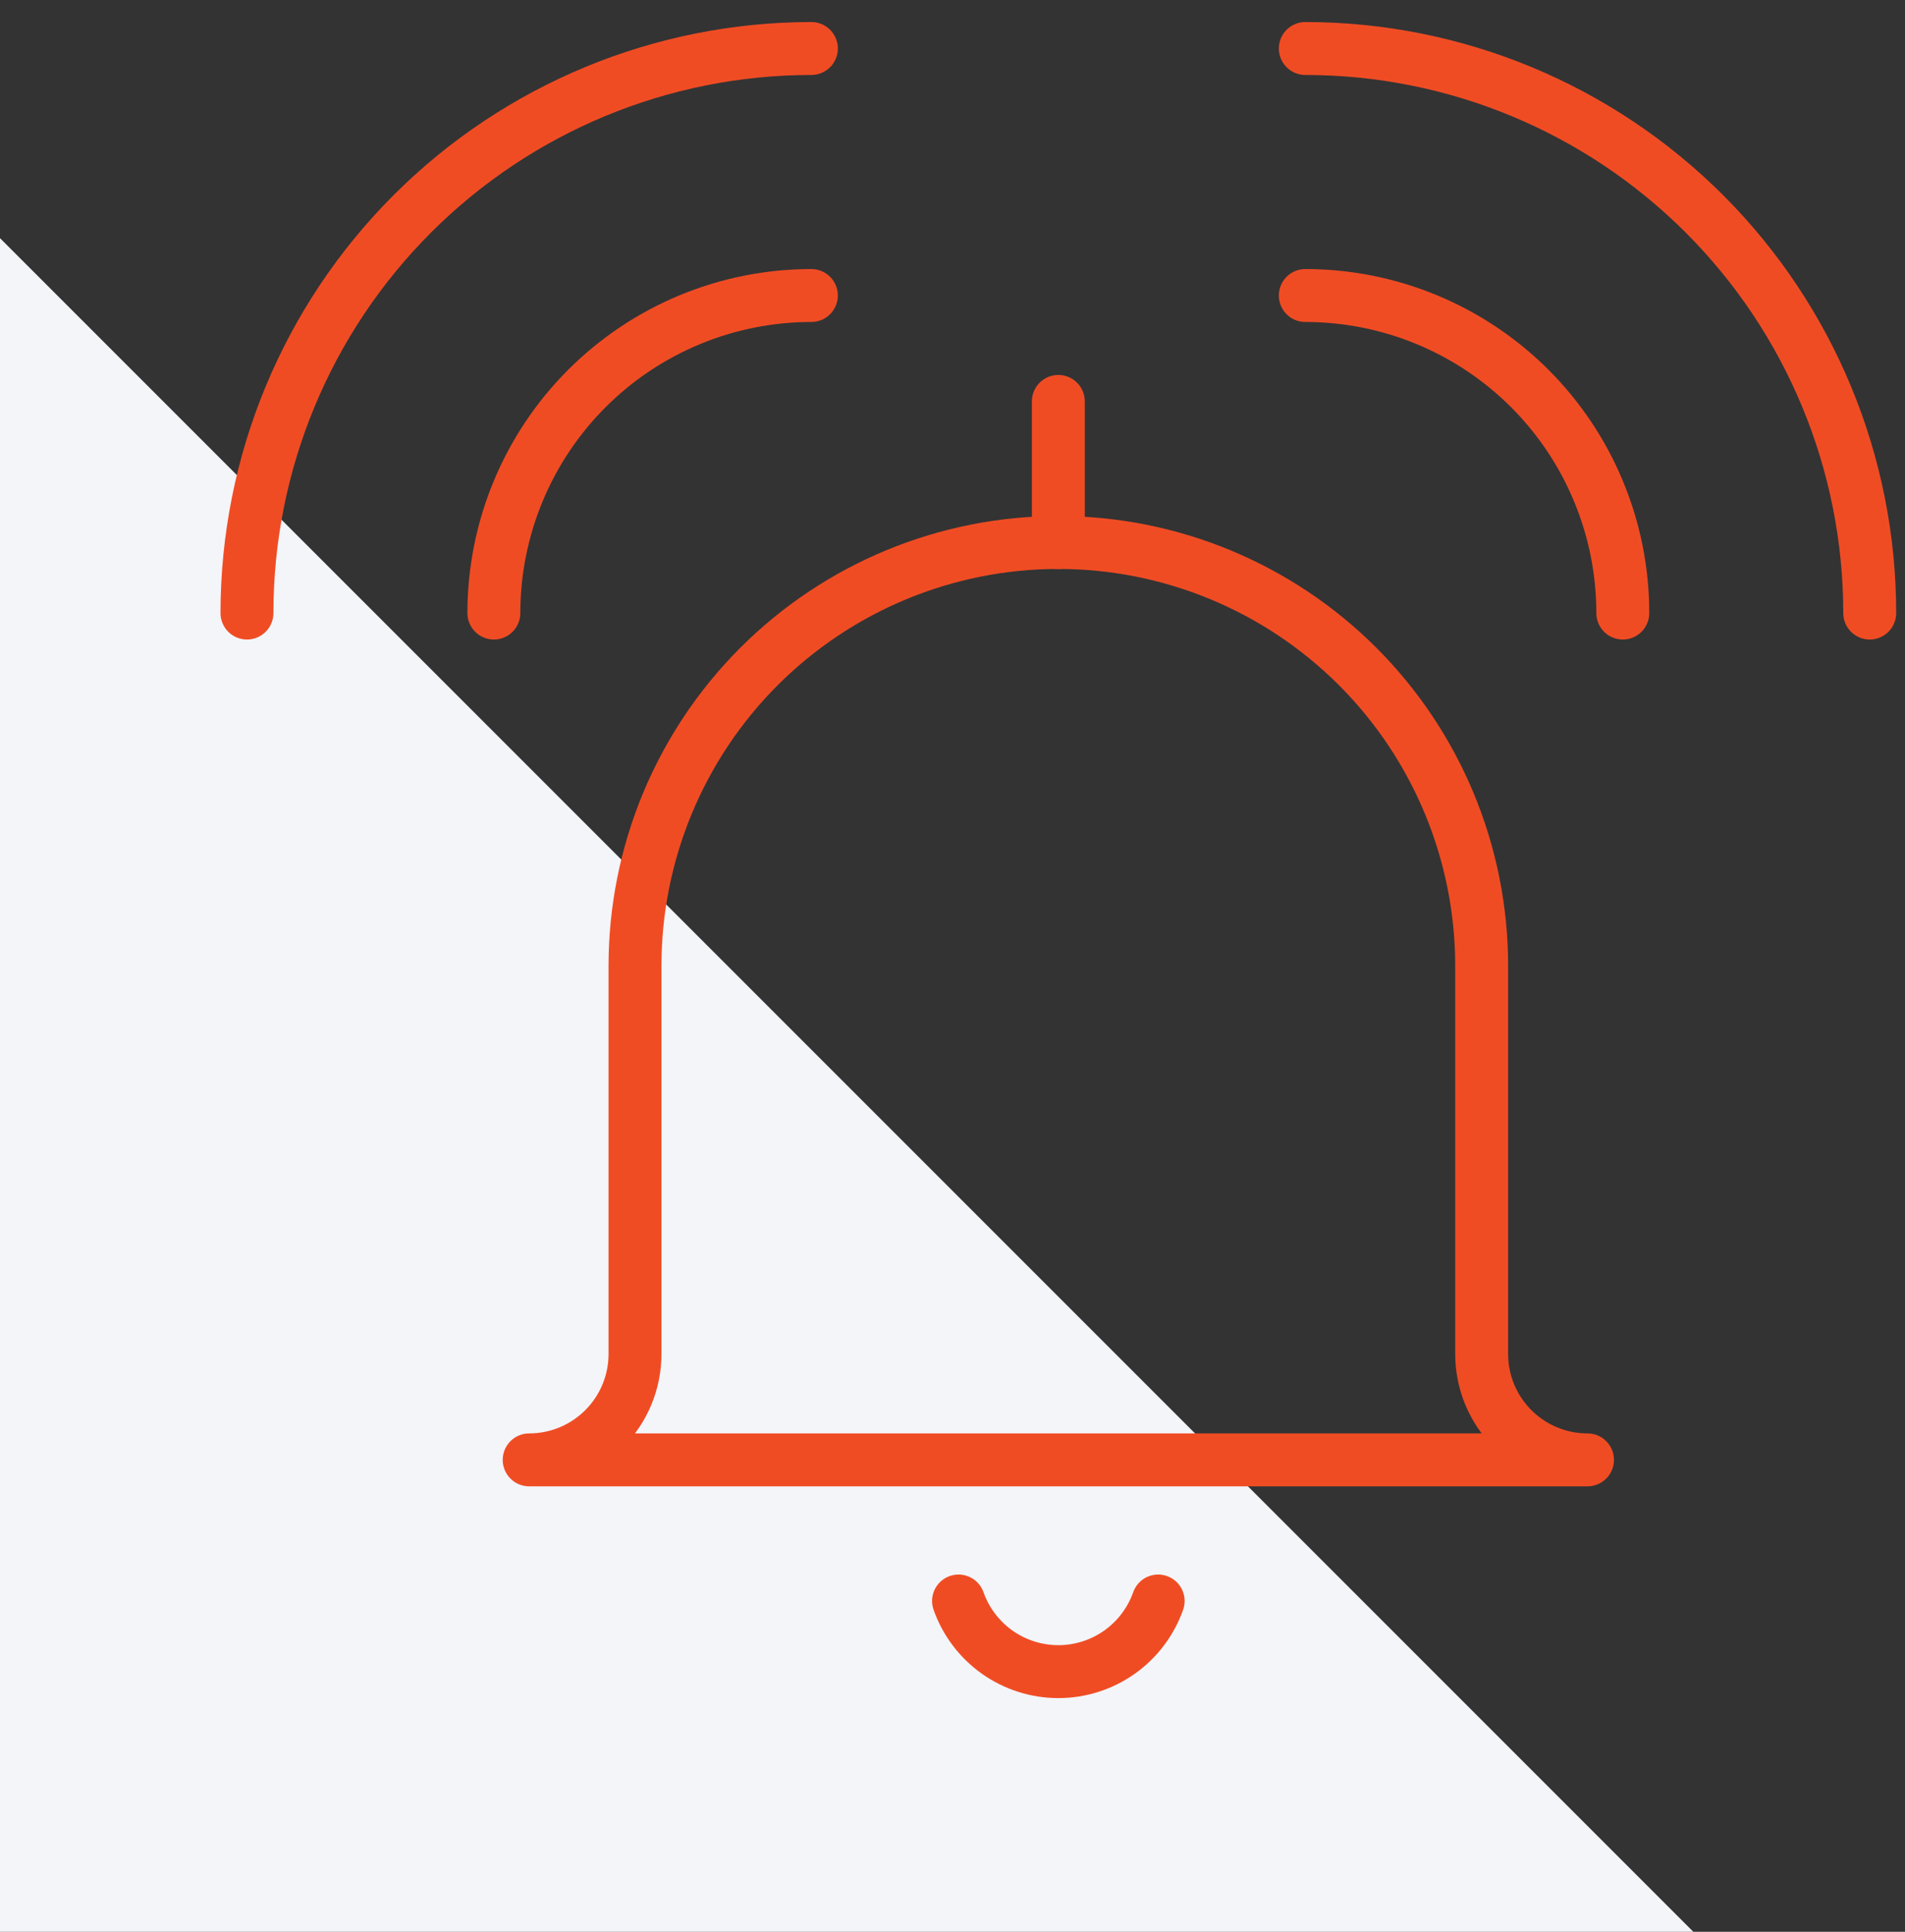 <?xml version="1.0" encoding="UTF-8"?> <svg xmlns="http://www.w3.org/2000/svg" width="72" height="73" viewBox="0 0 72 73" fill="none"><rect x="0" y="0" width="72" height="73" fill="#333333" stroke="none"/><path d="M0 73H64L0 9V73Z" fill="#F3F5F9"></path><g clip-path="url(#clip0_3055_12876)"><path d="M56 36.5C56 32.257 54.314 28.187 51.314 25.186C48.313 22.186 44.243 20.5 40 20.5C35.757 20.5 31.687 22.186 28.686 25.186C25.686 28.187 24 32.257 24 36.5V51.167C24 52.227 23.579 53.245 22.828 53.995C22.078 54.745 21.061 55.167 20 55.167H60C58.939 55.167 57.922 54.745 57.172 53.995C56.421 53.245 56 52.227 56 51.167V36.5Z" stroke="#F04C24" stroke-width="2" stroke-linecap="round" stroke-linejoin="round"></path><path d="M43.773 60.5C43.497 61.28 42.986 61.956 42.311 62.434C41.635 62.912 40.828 63.169 40.001 63.169C39.173 63.169 38.366 62.912 37.69 62.434C37.015 61.956 36.504 61.28 36.228 60.5" stroke="#F04C24" stroke-width="2" stroke-linecap="round" stroke-linejoin="round"></path><path d="M40 15.169V20.503" stroke="#F04C24" stroke-width="2" stroke-linecap="round" stroke-linejoin="round"></path><path d="M30.666 11.167C27.483 11.167 24.431 12.431 22.181 14.681C19.93 16.932 18.666 19.984 18.666 23.167" stroke="#F04C24" stroke-width="2" stroke-linecap="round" stroke-linejoin="round"></path><path d="M9.334 23.167C9.334 17.509 11.582 12.082 15.582 8.082C19.583 4.081 25.009 1.833 30.667 1.833" stroke="#F04C24" stroke-width="2" stroke-linecap="round" stroke-linejoin="round"></path><path d="M49.334 11.167C50.91 11.167 52.47 11.477 53.926 12.08C55.382 12.683 56.705 13.567 57.819 14.681C58.934 15.796 59.818 17.119 60.42 18.575C61.024 20.03 61.334 21.591 61.334 23.167" stroke="#F04C24" stroke-width="2" stroke-linecap="round" stroke-linejoin="round"></path><path d="M70.667 23.167C70.667 17.509 68.42 12.082 64.419 8.082C60.418 4.081 54.992 1.833 49.334 1.833" stroke="#F04C24" stroke-width="2" stroke-linecap="round" stroke-linejoin="round"></path></g><defs><clipPath id="clip0_3055_12876"><rect width="64" height="64" fill="white" transform="translate(8 0.5)"></rect></clipPath></defs></svg> 